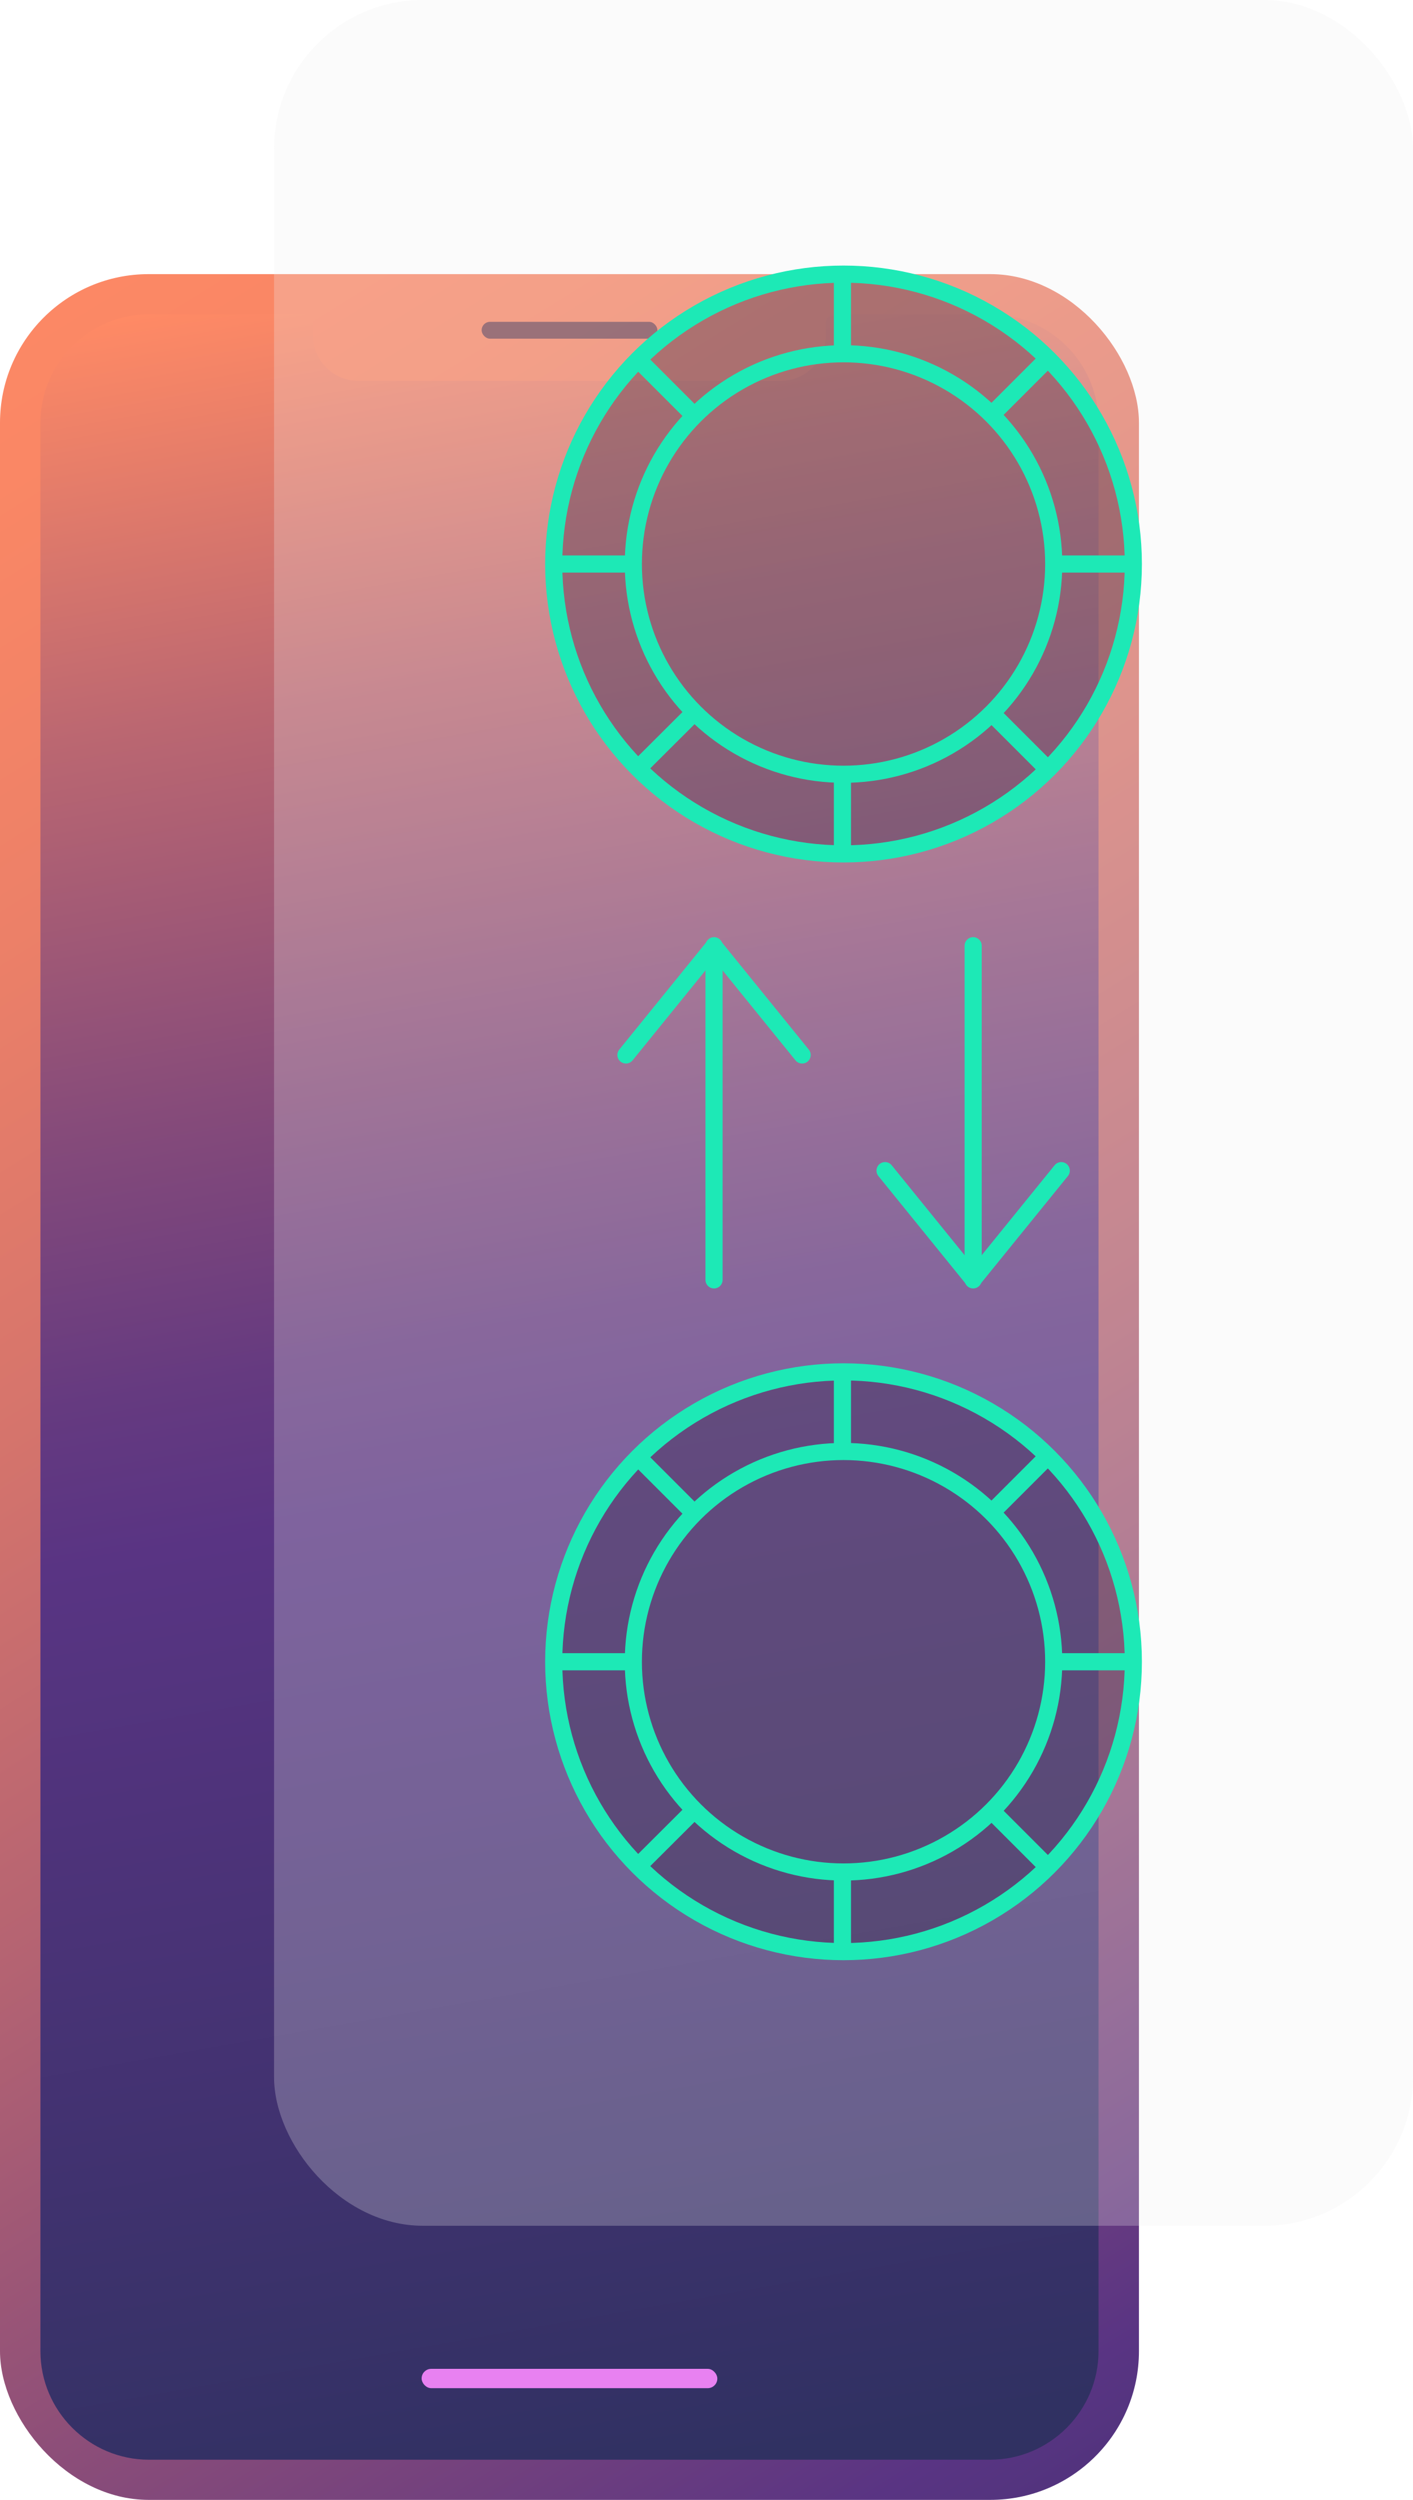 <?xml version="1.0" encoding="UTF-8"?><svg id="a" xmlns="http://www.w3.org/2000/svg" xmlns:xlink="http://www.w3.org/1999/xlink" viewBox="0 0 103.12 182.39"><defs><style>.d{fill:#2b2246;}.d,.e{stroke-linecap:round;stroke-linejoin:round;stroke-width:1.25px;}.d,.e,.f{stroke:#1de9b6;}.g{opacity:.59;}.g,.h{fill:#2b1d44;}.h{opacity:.35;}.i{fill:#e881f1;}.j{fill:url(#c);}.k{fill:#f0f1f1;opacity:.25;}.l{fill:url(#b);}.e,.f{fill:none;}.f{opacity:.15;stroke-miterlimit:10;}</style><linearGradient id="b" x1="-12.38" y1="14.41" x2="103.88" y2="201.45" gradientTransform="matrix(1, 0, 0, 1, 0, 0)" gradientUnits="userSpaceOnUse"><stop offset="0" stop-color="#ff8a65"/><stop offset=".11" stop-color="#fa8765"/><stop offset=".24" stop-color="#ec8068"/><stop offset=".38" stop-color="#d5746c"/><stop offset=".53" stop-color="#b46372"/><stop offset=".68" stop-color="#8b4d79"/><stop offset=".83" stop-color="#593483"/><stop offset=".92" stop-color="#443272"/><stop offset="1" stop-color="#303162"/></linearGradient><linearGradient id="c" x1="27.23" y1="19.93" x2="55.89" y2="182.46" gradientTransform="matrix(1, 0, 0, 1, 0, 0)" gradientUnits="userSpaceOnUse"><stop offset="0" stop-color="#ff8a65"/><stop offset=".18" stop-color="#bb6771"/><stop offset=".35" stop-color="#864b7a"/><stop offset=".47" stop-color="#653a80"/><stop offset=".54" stop-color="#593483"/><stop offset=".98" stop-color="#303162"/></linearGradient></defs><g><g><rect y="20" width="83.12" height="162.39" rx="10.85" ry="10.85" style="fill:url(#b);"/><rect x="35.15" y="23.48" width="12.83" height="1.23" rx=".61" ry=".61" style="fill:#2b1d44; opacity:.59;"/><path d="M72.25,22.93h-11.39c-.32,0-.59,.26-.59,.59v.96c0,1.82-1.49,3.31-3.31,3.31H26.15c-1.82,0-3.31-1.49-3.31-3.31v-.96c0-.32-.26-.59-.59-.59H10.87c-4.36,0-7.92,3.56-7.92,7.92V171.54c0,4.36,3.56,7.92,7.92,7.92h61.38c4.36,0,7.92-3.56,7.92-7.92V30.85c0-4.36-3.56-7.92-7.92-7.92Z" style="fill:url(#c);"/></g><rect x="30.77" y="172.83" width="21.58" height="1.41" rx=".7" ry=".7" style="fill:#e881f1;"/></g><g><rect x="20" width="83.12" height="162.39" rx="10.85" ry="10.85" style="fill:#f0f1f1; opacity:.25;"/><g><line x1="71.02" y1="69" x2="71.02" y2="93.38" style="fill:none; stroke:#1de9b6; stroke-linecap:round; stroke-linejoin:round; stroke-width:1.25px;"/><polyline points="77.45 85.41 71.02 93.34 64.59 85.41" style="fill:none; stroke:#1de9b6; stroke-linecap:round; stroke-linejoin:round; stroke-width:1.25px;"/></g><g><line x1="52.11" y1="93.38" x2="52.11" y2="69" style="fill:none; stroke:#1de9b6; stroke-linecap:round; stroke-linejoin:round; stroke-width:1.25px;"/><polyline points="45.68 76.97 52.11 69.04 58.54 76.97" style="fill:none; stroke:#1de9b6; stroke-linecap:round; stroke-linejoin:round; stroke-width:1.25px;"/></g><g><path d="M40.42,41.15c0,11.68,9.47,21.15,21.15,21.15s21.15-9.47,21.15-21.15-9.47-21.15-21.15-21.15-21.15,9.47-21.15,21.15Z" style="fill:#2b1d44; opacity:.35;"/><g><g><circle cx="61.56" cy="41.15" r="21.05" style="fill:none; opacity:.15; stroke:#1de9b6; stroke-miterlimit:10;"/><line x1="76.17" y1="26.46" x2="72.75" y2="29.88" style="fill:#2b2246; stroke:#1de9b6; stroke-linecap:round; stroke-linejoin:round; stroke-width:1.25px;"/><circle cx="61.56" cy="41.15" r="15.34" style="fill:none; stroke:#1de9b6; stroke-linecap:round; stroke-linejoin:round; stroke-width:1.25px;"/><line x1="61.48" y1="20.38" x2="61.48" y2="25.21" style="fill:none; stroke:#1de9b6; stroke-linecap:round; stroke-linejoin:round; stroke-width:1.25px;"/><line x1="61.48" y1="57.08" x2="61.48" y2="61.92" style="fill:none; stroke:#1de9b6; stroke-linecap:round; stroke-linejoin:round; stroke-width:1.25px;"/><line x1="82.25" y1="41.15" x2="77.42" y2="41.15" style="fill:none; stroke:#1de9b6; stroke-linecap:round; stroke-linejoin:round; stroke-width:1.25px;"/><line x1="45.55" y1="41.15" x2="40.72" y2="41.15" style="fill:none; stroke:#1de9b6; stroke-linecap:round; stroke-linejoin:round; stroke-width:1.25px;"/><line x1="50.22" y1="52.42" x2="46.8" y2="55.83" style="fill:none; stroke:#1de9b6; stroke-linecap:round; stroke-linejoin:round; stroke-width:1.25px;"/><line x1="76.17" y1="55.83" x2="72.75" y2="52.41" style="fill:none; stroke:#1de9b6; stroke-linecap:round; stroke-linejoin:round; stroke-width:1.25px;"/><line x1="50.22" y1="29.88" x2="46.8" y2="26.46" style="fill:none; stroke:#1de9b6; stroke-linecap:round; stroke-linejoin:round; stroke-width:1.25px;"/></g><circle cx="61.56" cy="41.15" r="21.15" style="fill:none; stroke:#1de9b6; stroke-linecap:round; stroke-linejoin:round; stroke-width:1.25px;"/></g></g><g><path d="M40.42,121.24c0,11.68,9.47,21.15,21.15,21.15s21.15-9.47,21.15-21.15-9.47-21.15-21.15-21.15-21.15,9.47-21.15,21.15Z" style="fill:#2b1d44; opacity:.35;"/><g><g><circle cx="61.56" cy="121.24" r="21.05" style="fill:none; opacity:.15; stroke:#1de9b6; stroke-miterlimit:10;"/><line x1="76.17" y1="106.55" x2="72.75" y2="109.97" style="fill:#2b2246; stroke:#1de9b6; stroke-linecap:round; stroke-linejoin:round; stroke-width:1.25px;"/><circle cx="61.56" cy="121.24" r="15.34" style="fill:none; stroke:#1de9b6; stroke-linecap:round; stroke-linejoin:round; stroke-width:1.25px;"/><line x1="61.48" y1="100.47" x2="61.48" y2="105.3" style="fill:none; stroke:#1de9b6; stroke-linecap:round; stroke-linejoin:round; stroke-width:1.25px;"/><line x1="61.48" y1="137.17" x2="61.48" y2="142.01" style="fill:none; stroke:#1de9b6; stroke-linecap:round; stroke-linejoin:round; stroke-width:1.25px;"/><line x1="82.25" y1="121.24" x2="77.42" y2="121.24" style="fill:none; stroke:#1de9b6; stroke-linecap:round; stroke-linejoin:round; stroke-width:1.25px;"/><line x1="45.55" y1="121.24" x2="40.72" y2="121.24" style="fill:none; stroke:#1de9b6; stroke-linecap:round; stroke-linejoin:round; stroke-width:1.25px;"/><line x1="50.22" y1="132.51" x2="46.8" y2="135.92" style="fill:none; stroke:#1de9b6; stroke-linecap:round; stroke-linejoin:round; stroke-width:1.25px;"/><line x1="76.17" y1="135.92" x2="72.75" y2="132.5" style="fill:none; stroke:#1de9b6; stroke-linecap:round; stroke-linejoin:round; stroke-width:1.25px;"/><line x1="50.22" y1="109.97" x2="46.8" y2="106.55" style="fill:none; stroke:#1de9b6; stroke-linecap:round; stroke-linejoin:round; stroke-width:1.25px;"/></g><circle cx="61.56" cy="121.24" r="21.15" style="fill:none; stroke:#1de9b6; stroke-linecap:round; stroke-linejoin:round; stroke-width:1.25px;"/></g></g></g></svg>